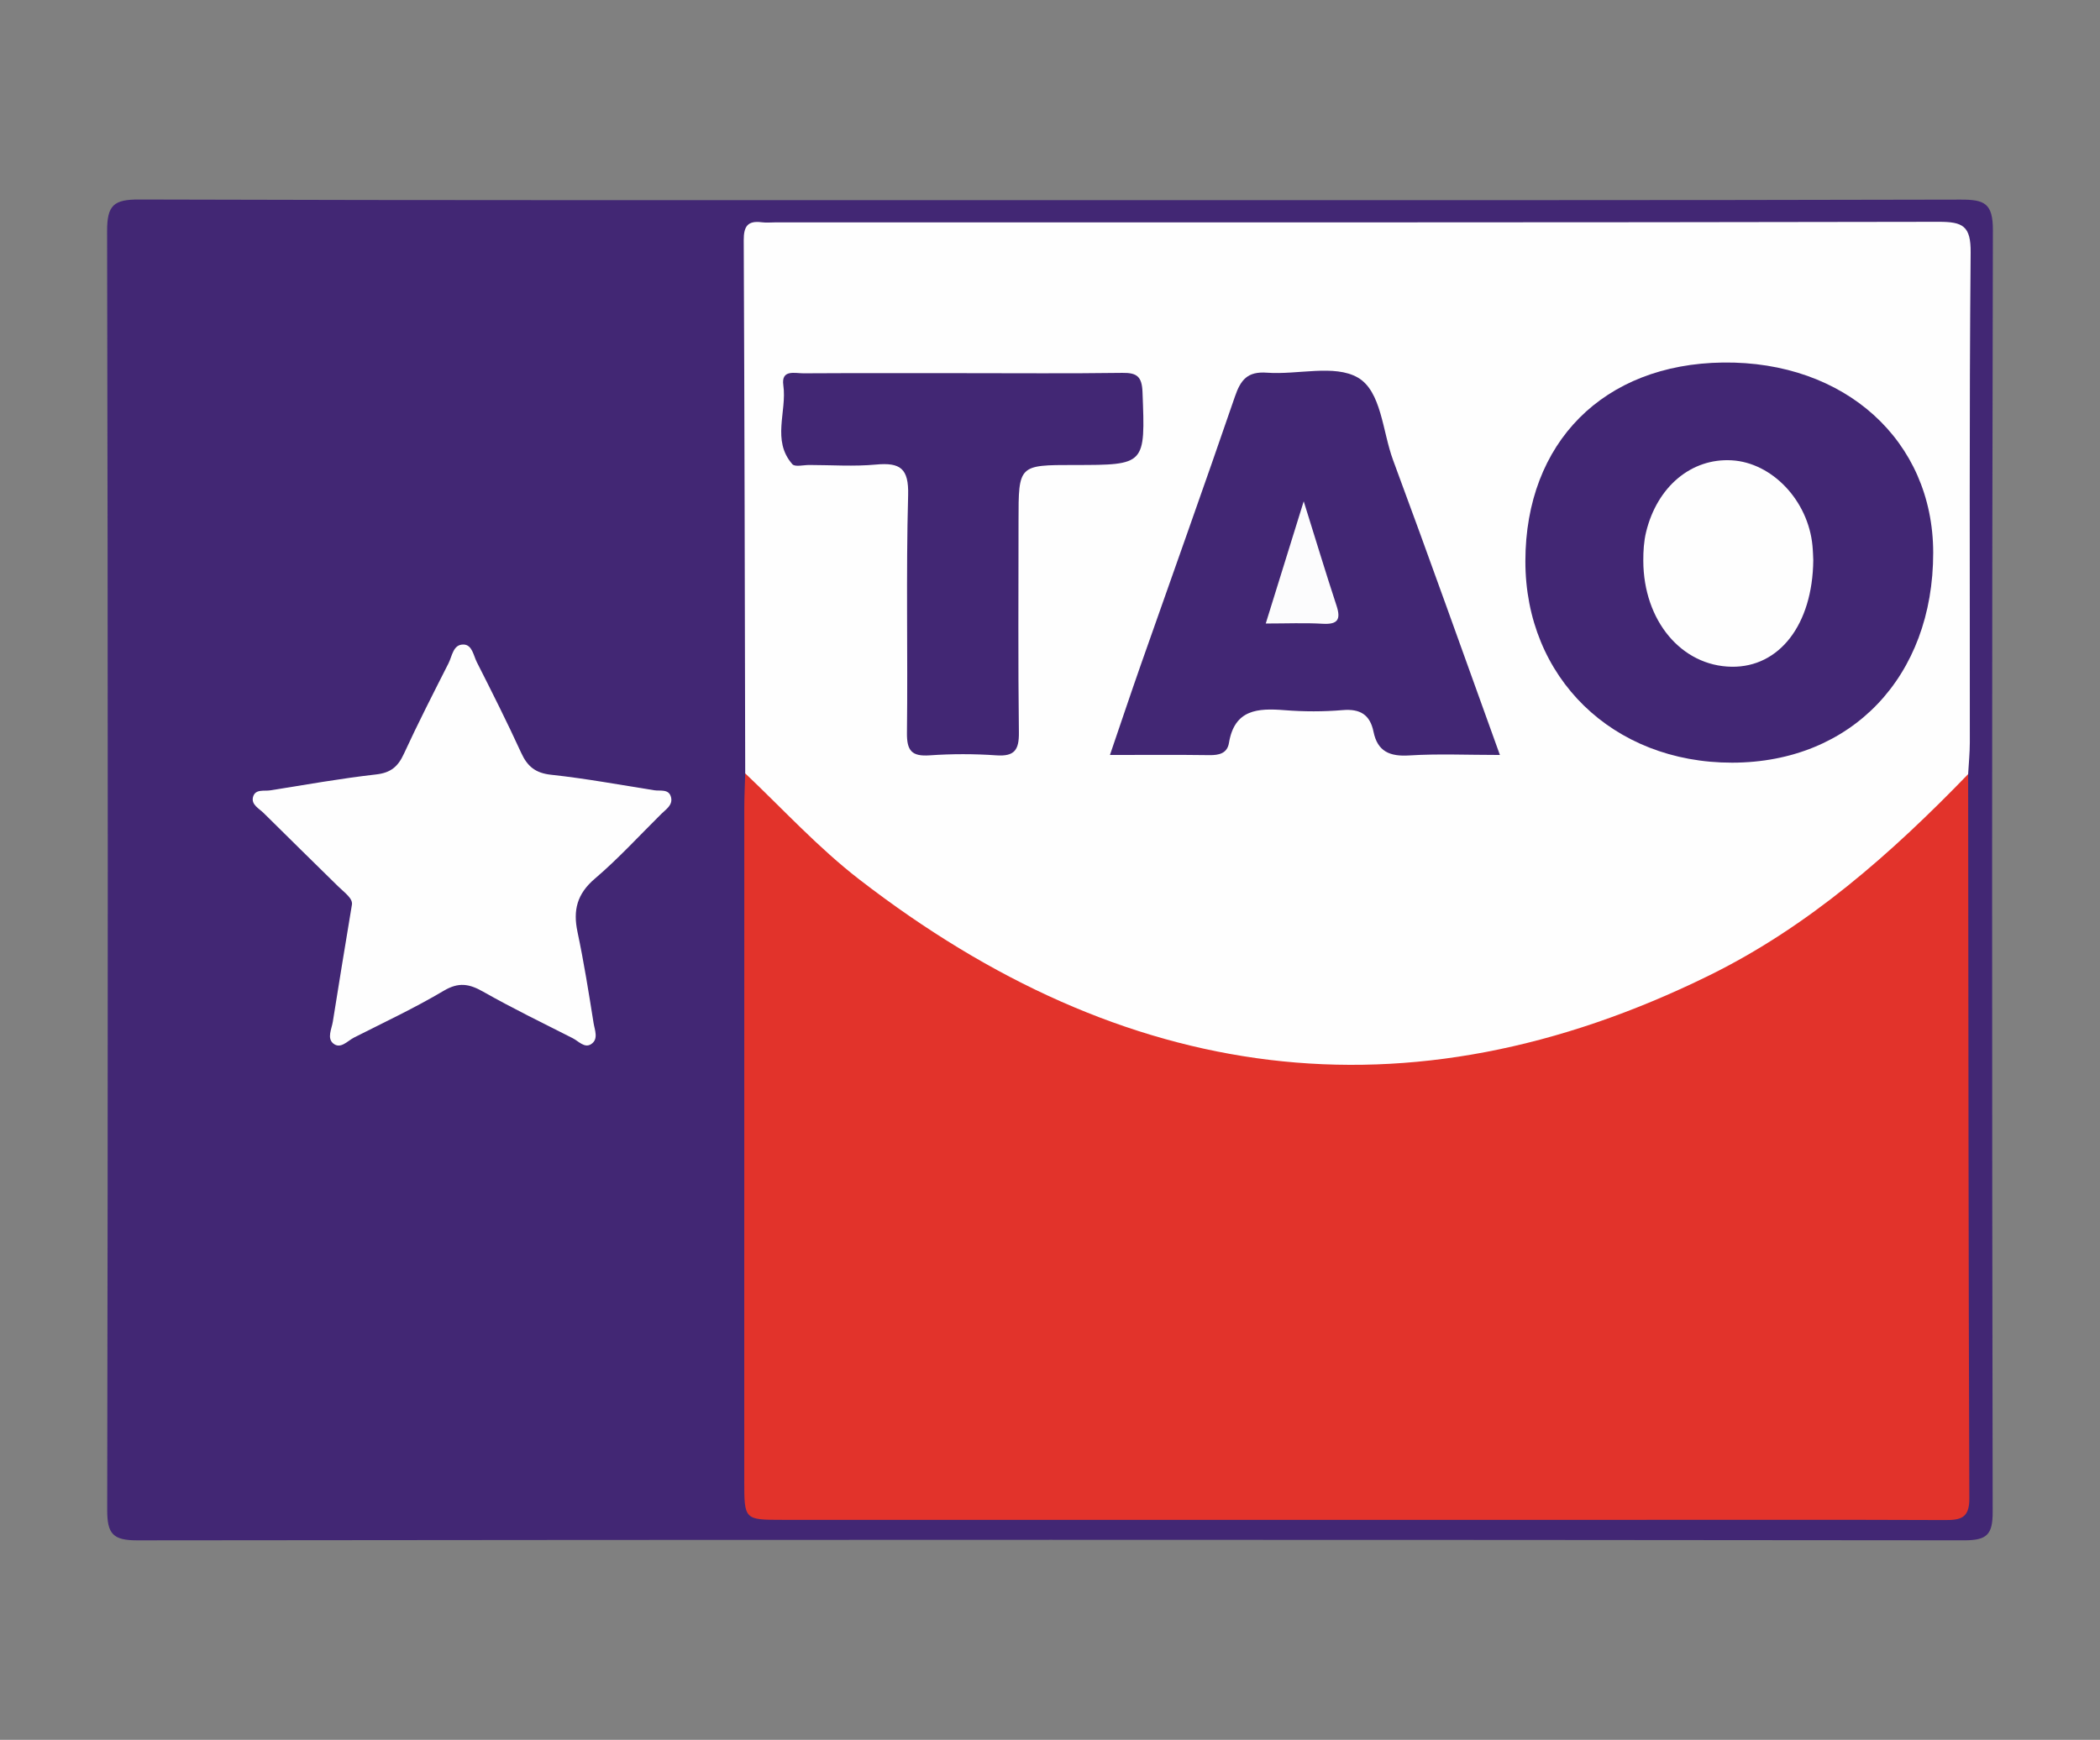 <?xml version="1.0" encoding="utf-8"?>
<svg xmlns="http://www.w3.org/2000/svg" xmlns:xlink="http://www.w3.org/1999/xlink" version="1.1" id="Capa_1" x="0px" y="0px" width="362px" height="300px" viewBox="0 0 362 300" enable-background="new 0 0 362 300">
<rect x="0" y="0" width="362" height="300" fill="#808080" stroke="none"/>
<g>
	<path fill-rule="evenodd" clip-rule="evenodd" fill="#422774" d="M180.961,34.506c52.328,0,104.656,0.046,156.984-0.088&#xD;&#xA;		c4.125-0.011,5.604,0.602,5.592,5.298c-0.182,73.658-0.16,147.318-0.037,220.978c0.008,3.918-0.988,4.905-4.9,4.901&#xD;&#xA;		c-104.99-0.112-209.979-0.115-314.969,0.005c-4.203,0.005-5.158-1.169-5.151-5.263c0.13-73.492,0.14-146.985-0.017-220.478&#xD;&#xA;		c-0.01-4.478,1.143-5.473,5.514-5.459C76.305,34.563,128.633,34.506,180.961,34.506z"/>
	<path fill-rule="evenodd" clip-rule="evenodd" fill="#E2332B" d="M339.27,133.483c0.047,41.637,0.057,83.273,0.207,124.909&#xD;&#xA;		c0.012,3.398-1.521,3.721-4.238,3.709c-17.488-0.073-34.977-0.037-52.465-0.037c-49.299,0-98.6,0.001-147.898,0&#xD;&#xA;		c-6.58,0-6.581-0.004-6.581-6.805c-0.001-38.64-0.003-77.28,0.007-115.921c0-1.995,0.104-3.991,0.16-5.987&#xD;&#xA;		c3.218-0.313,4.636,2.328,6.373,4.15c11.247,11.798,23.797,21.98,38.379,29.252c51.174,25.518,99.191,19.176,144.283-14.924&#xD;&#xA;		c6.012-4.547,11.033-10.132,16.445-15.31C335.428,135.102,336.617,132.945,339.27,133.483z"/>
	<path fill-rule="evenodd" clip-rule="evenodd" fill="#FEFEFE" d="M339.27,133.483c-13.236,13.692-27.436,26.247-44.65,34.715&#xD;&#xA;		c-52.289,25.72-100.996,18.602-146.475-16.543c-7.119-5.502-13.181-12.141-19.684-18.304c-0.07-30.645-0.12-61.289-0.257-91.934&#xD;&#xA;		c-0.011-2.368,0.669-3.405,3.089-3.092c0.819,0.105,1.664,0.016,2.497,0.016c66.794,0,133.589,0.04,200.384-0.095&#xD;&#xA;		c4.197-0.009,5.57,0.716,5.527,5.314c-0.256,28.148-0.121,56.3-0.141,84.45C339.559,129.836,339.371,131.66,339.27,133.483z"/>
	<path fill-rule="evenodd" clip-rule="evenodd" fill="#FEFEFE" d="M60.649,156.088c0.271-1.149-1.234-2.141-2.395-3.287&#xD;&#xA;		c-4.264-4.209-8.563-8.384-12.807-12.612c-0.785-0.781-2.161-1.436-1.836-2.737c0.364-1.457,1.908-1.003,2.983-1.174&#xD;&#xA;		c6.075-0.967,12.139-2.05,18.246-2.743c2.511-0.285,3.758-1.337,4.767-3.525c2.431-5.276,5.077-10.456,7.707-15.639&#xD;&#xA;		c0.637-1.254,0.791-3.286,2.601-3.236c1.482,0.04,1.704,1.9,2.278,3.032c2.628,5.184,5.238,10.38,7.658,15.661&#xD;&#xA;		c1.076,2.348,2.465,3.475,5.165,3.765c5.943,0.639,11.839,1.733,17.75,2.67c1.072,0.17,2.569-0.297,2.919,1.251&#xD;&#xA;		c0.298,1.323-0.895,2.043-1.704,2.845c-3.785,3.748-7.395,7.702-11.438,11.148c-3.064,2.612-3.789,5.428-2.994,9.181&#xD;&#xA;		c1.1,5.198,1.936,10.454,2.771,15.704c0.192,1.213,0.91,2.802-0.436,3.658c-1.129,0.718-2.148-0.521-3.144-1.026&#xD;&#xA;		c-5.186-2.632-10.424-5.176-15.478-8.042c-2.403-1.364-4.217-1.661-6.777-0.142c-4.991,2.963-10.273,5.437-15.459,8.065&#xD;&#xA;		c-1.125,0.57-2.306,2.041-3.56,1.037c-1.146-0.919-0.288-2.523-0.09-3.789C58.38,169.749,59.456,163.358,60.649,156.088z"/>
	<path fill-rule="evenodd" clip-rule="evenodd" fill="#422774" d="M298.604,131.506c-20.609,0.03-35.684-14.67-35.658-34.772&#xD;&#xA;		c0.027-20.449,13.484-33.969,34.068-34.224c21.025-0.261,36.213,13.48,36.232,32.782&#xD;&#xA;		C333.268,116.697,319.131,131.476,298.604,131.506z"/>
	<path fill-rule="evenodd" clip-rule="evenodd" fill="#422774" d="M258.555,130.178c-5.652,0-10.66-0.232-15.633,0.081&#xD;&#xA;		c-3.357,0.212-5.463-0.687-6.154-4.078c-0.602-2.953-2.299-3.994-5.326-3.738c-3.309,0.279-6.676,0.276-9.986,0.013&#xD;&#xA;		c-4.635-0.369-8.646-0.153-9.607,5.646c-0.299,1.797-1.693,2.13-3.383,2.105c-5.492-0.079-10.984-0.029-17.133-0.029&#xD;&#xA;		c1.867-5.464,3.582-10.592,5.371-15.692c5.393-15.361,10.885-30.688,16.166-46.088c0.992-2.896,2.158-4.385,5.531-4.135&#xD;&#xA;		c5.291,0.393,11.625-1.48,15.656,0.839c4.086,2.351,4.25,9.297,6.082,14.235C246.318,95.987,252.256,112.728,258.555,130.178z"/>
	<path fill-rule="evenodd" clip-rule="evenodd" fill="#422774" d="M165.994,64.343c9.159,0,18.32,0.076,27.477-0.05&#xD;&#xA;		c2.527-0.035,3.371,0.637,3.475,3.308c0.482,12.581,0.576,12.577-11.795,12.577c-9.576,0-9.576,0-9.576,9.636&#xD;&#xA;		c0,12.158-0.09,24.316,0.063,36.472c0.037,3.015-0.743,4.177-3.898,3.956c-3.812-0.267-7.67-0.267-11.482,0&#xD;&#xA;		c-3.101,0.218-3.954-0.806-3.917-3.891c0.162-13.654-0.171-27.318,0.203-40.964c0.128-4.642-1.365-5.669-5.552-5.283&#xD;&#xA;		c-3.798,0.351-7.654,0.079-11.484,0.071c-0.998-0.002-2.474,0.375-2.92-0.134c-3.604-4.104-0.907-9.064-1.558-13.612&#xD;&#xA;		c-0.397-2.78,2.006-2.052,3.485-2.06C147.674,64.316,156.834,64.343,165.994,64.343z"/>
	<path fill-rule="evenodd" clip-rule="evenodd" fill="#FEFEFE" d="M312.574,96.583c-0.109,11.154-5.873,18.495-14.059,18.382&#xD;&#xA;		c-8.664-0.12-15.213-7.936-15.242-18.279c-0.006-1.653,0.096-3.355,0.484-4.953c1.916-7.862,7.828-12.757,14.754-12.362&#xD;&#xA;		c6.973,0.397,13.176,6.938,13.922,14.7C312.529,95.063,312.547,96.063,312.574,96.583z"/>
	<path fill-rule="evenodd" clip-rule="evenodd" fill="#FCFCFD" d="M218.191,107.511c2.17-6.99,4.166-13.412,6.545-21.072&#xD;&#xA;		c2.139,6.843,3.828,12.441,5.656,17.995c0.791,2.409,0.191,3.267-2.393,3.119C224.902,107.375,221.787,107.511,218.191,107.511z"/>
</g>
</svg>